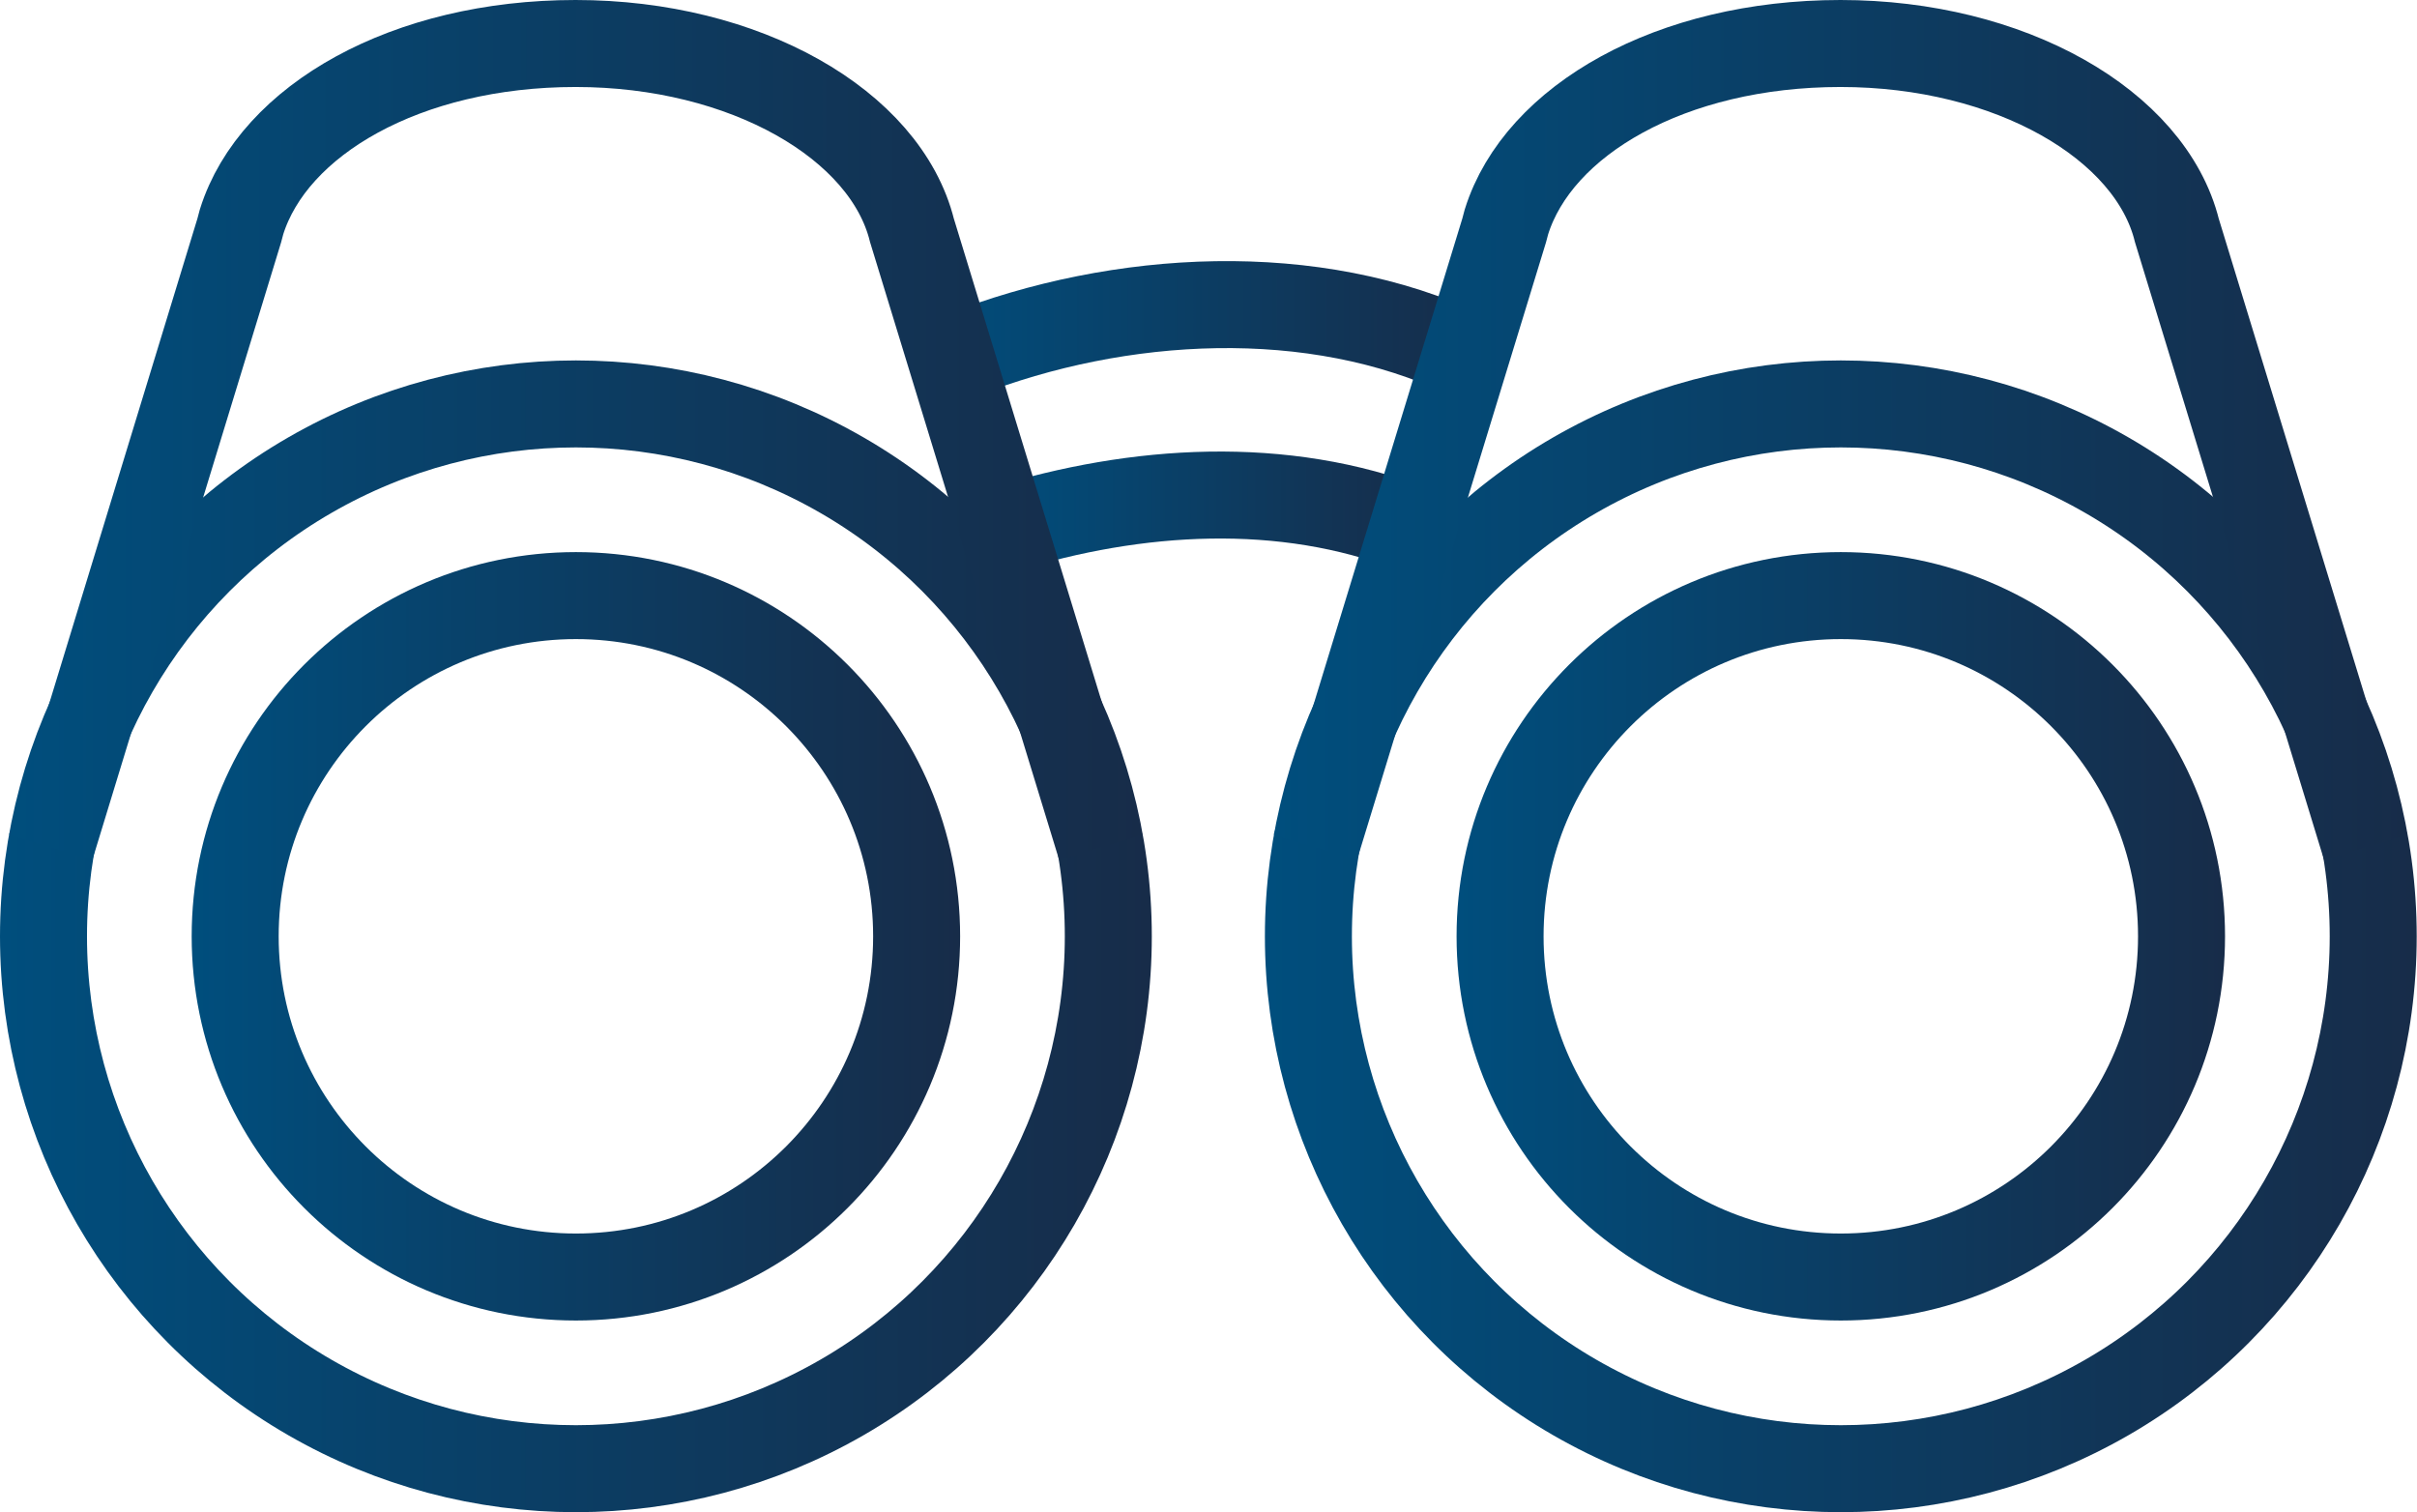 <?xml version="1.0" encoding="UTF-8"?>
<svg id="Capa_1" data-name="Capa 1" xmlns="http://www.w3.org/2000/svg" version="1.1" xmlns:xlink="http://www.w3.org/1999/xlink" viewBox="0 0 83.35 52.15">
  <defs>
    <style>
      .cls-1 {
        stroke: url(#Degradado_sin_nombre_20-3);
      }

      .cls-1, .cls-2, .cls-3, .cls-4, .cls-5, .cls-6, .cls-7, .cls-8 {
        fill: none;
        stroke-miterlimit: 10;
        stroke-width: 3px;
      }

      .cls-2 {
        stroke: url(#Degradado_sin_nombre_20-6);
      }

      .cls-3 {
        stroke: url(#Degradado_sin_nombre_20);
      }

      .cls-4 {
        stroke: url(#Degradado_sin_nombre_20-7);
      }

      .cls-5 {
        stroke: url(#Degradado_sin_nombre_20-2);
      }

      .cls-6 {
        stroke: url(#Degradado_sin_nombre_20-8);
      }

      .cls-7 {
        stroke: url(#Degradado_sin_nombre_20-5);
      }

      .cls-8 {
        stroke: url(#Degradado_sin_nombre_20-4);
      }
    </style>
    <linearGradient id="Degradado_sin_nombre_20" data-name="Degradado sin nombre 20" x1="31.68" y1="11.4" x2="51.21" y2="11.4" gradientUnits="userSpaceOnUse">
      <stop offset="0" stop-color="#004e7d"/>
      <stop offset="1" stop-color="#172c49"/>
    </linearGradient>
    <linearGradient id="Degradado_sin_nombre_20-2" data-name="Degradado sin nombre 20" x1="34.16" y1="17.63" x2="49.27" y2="17.63" xlink:href="#Degradado_sin_nombre_20"/>
    <linearGradient id="Degradado_sin_nombre_20-3" data-name="Degradado sin nombre 20" x1="6.61" y1="32.29" x2="33.12" y2="32.29" xlink:href="#Degradado_sin_nombre_20"/>
    <linearGradient id="Degradado_sin_nombre_20-4" data-name="Degradado sin nombre 20" x1="0" y1="32.29" x2="39.73" y2="32.29" xlink:href="#Degradado_sin_nombre_20"/>
    <linearGradient id="Degradado_sin_nombre_20-5" data-name="Degradado sin nombre 20" x1=".32" y1="14.83" x2="39.4" y2="14.83" xlink:href="#Degradado_sin_nombre_20"/>
    <linearGradient id="Degradado_sin_nombre_20-6" data-name="Degradado sin nombre 20" x1="50.23" y1="32.29" x2="76.74" y2="32.29" xlink:href="#Degradado_sin_nombre_20"/>
    <linearGradient id="Degradado_sin_nombre_20-7" data-name="Degradado sin nombre 20" x1="43.62" y1="32.29" x2="83.35" y2="32.29" xlink:href="#Degradado_sin_nombre_20"/>
    <linearGradient id="Degradado_sin_nombre_20-8" data-name="Degradado sin nombre 20" x1="43.94" y1="14.83" x2="83.01" y2="14.83" xlink:href="#Degradado_sin_nombre_20"/>
  </defs>
  <path class="cls-3" d="M32.81,12.39l.37-.15c5.43-2.12,12.12-2.5,17.39,0"/>
  <path class="cls-5" d="M34.61,18.26c4.58-1.42,9.65-1.74,14.12,0"/>
  <g>
    <circle class="cls-1" cx="19.86" cy="32.29" r="11.75"/>
    <circle class="cls-8" cx="19.86" cy="32.29" r="18.36"/>
    <path class="cls-7" d="M37.96,29.22l-6.51-21.27h0c-.91-3.66-5.76-6.45-11.6-6.45s-10.42,2.64-11.52,6.15l-.08.3L1.75,29.22"/>
  </g>
  <g>
    <circle class="cls-2" cx="63.48" cy="32.29" r="11.75"/>
    <circle class="cls-4" cx="63.48" cy="32.29" r="18.36"/>
    <path class="cls-6" d="M81.58,29.22l-6.51-21.27h0c-.91-3.66-5.76-6.45-11.6-6.45s-10.42,2.64-11.52,6.15l-.08.3-6.51,21.27"/>
  </g>
</svg>